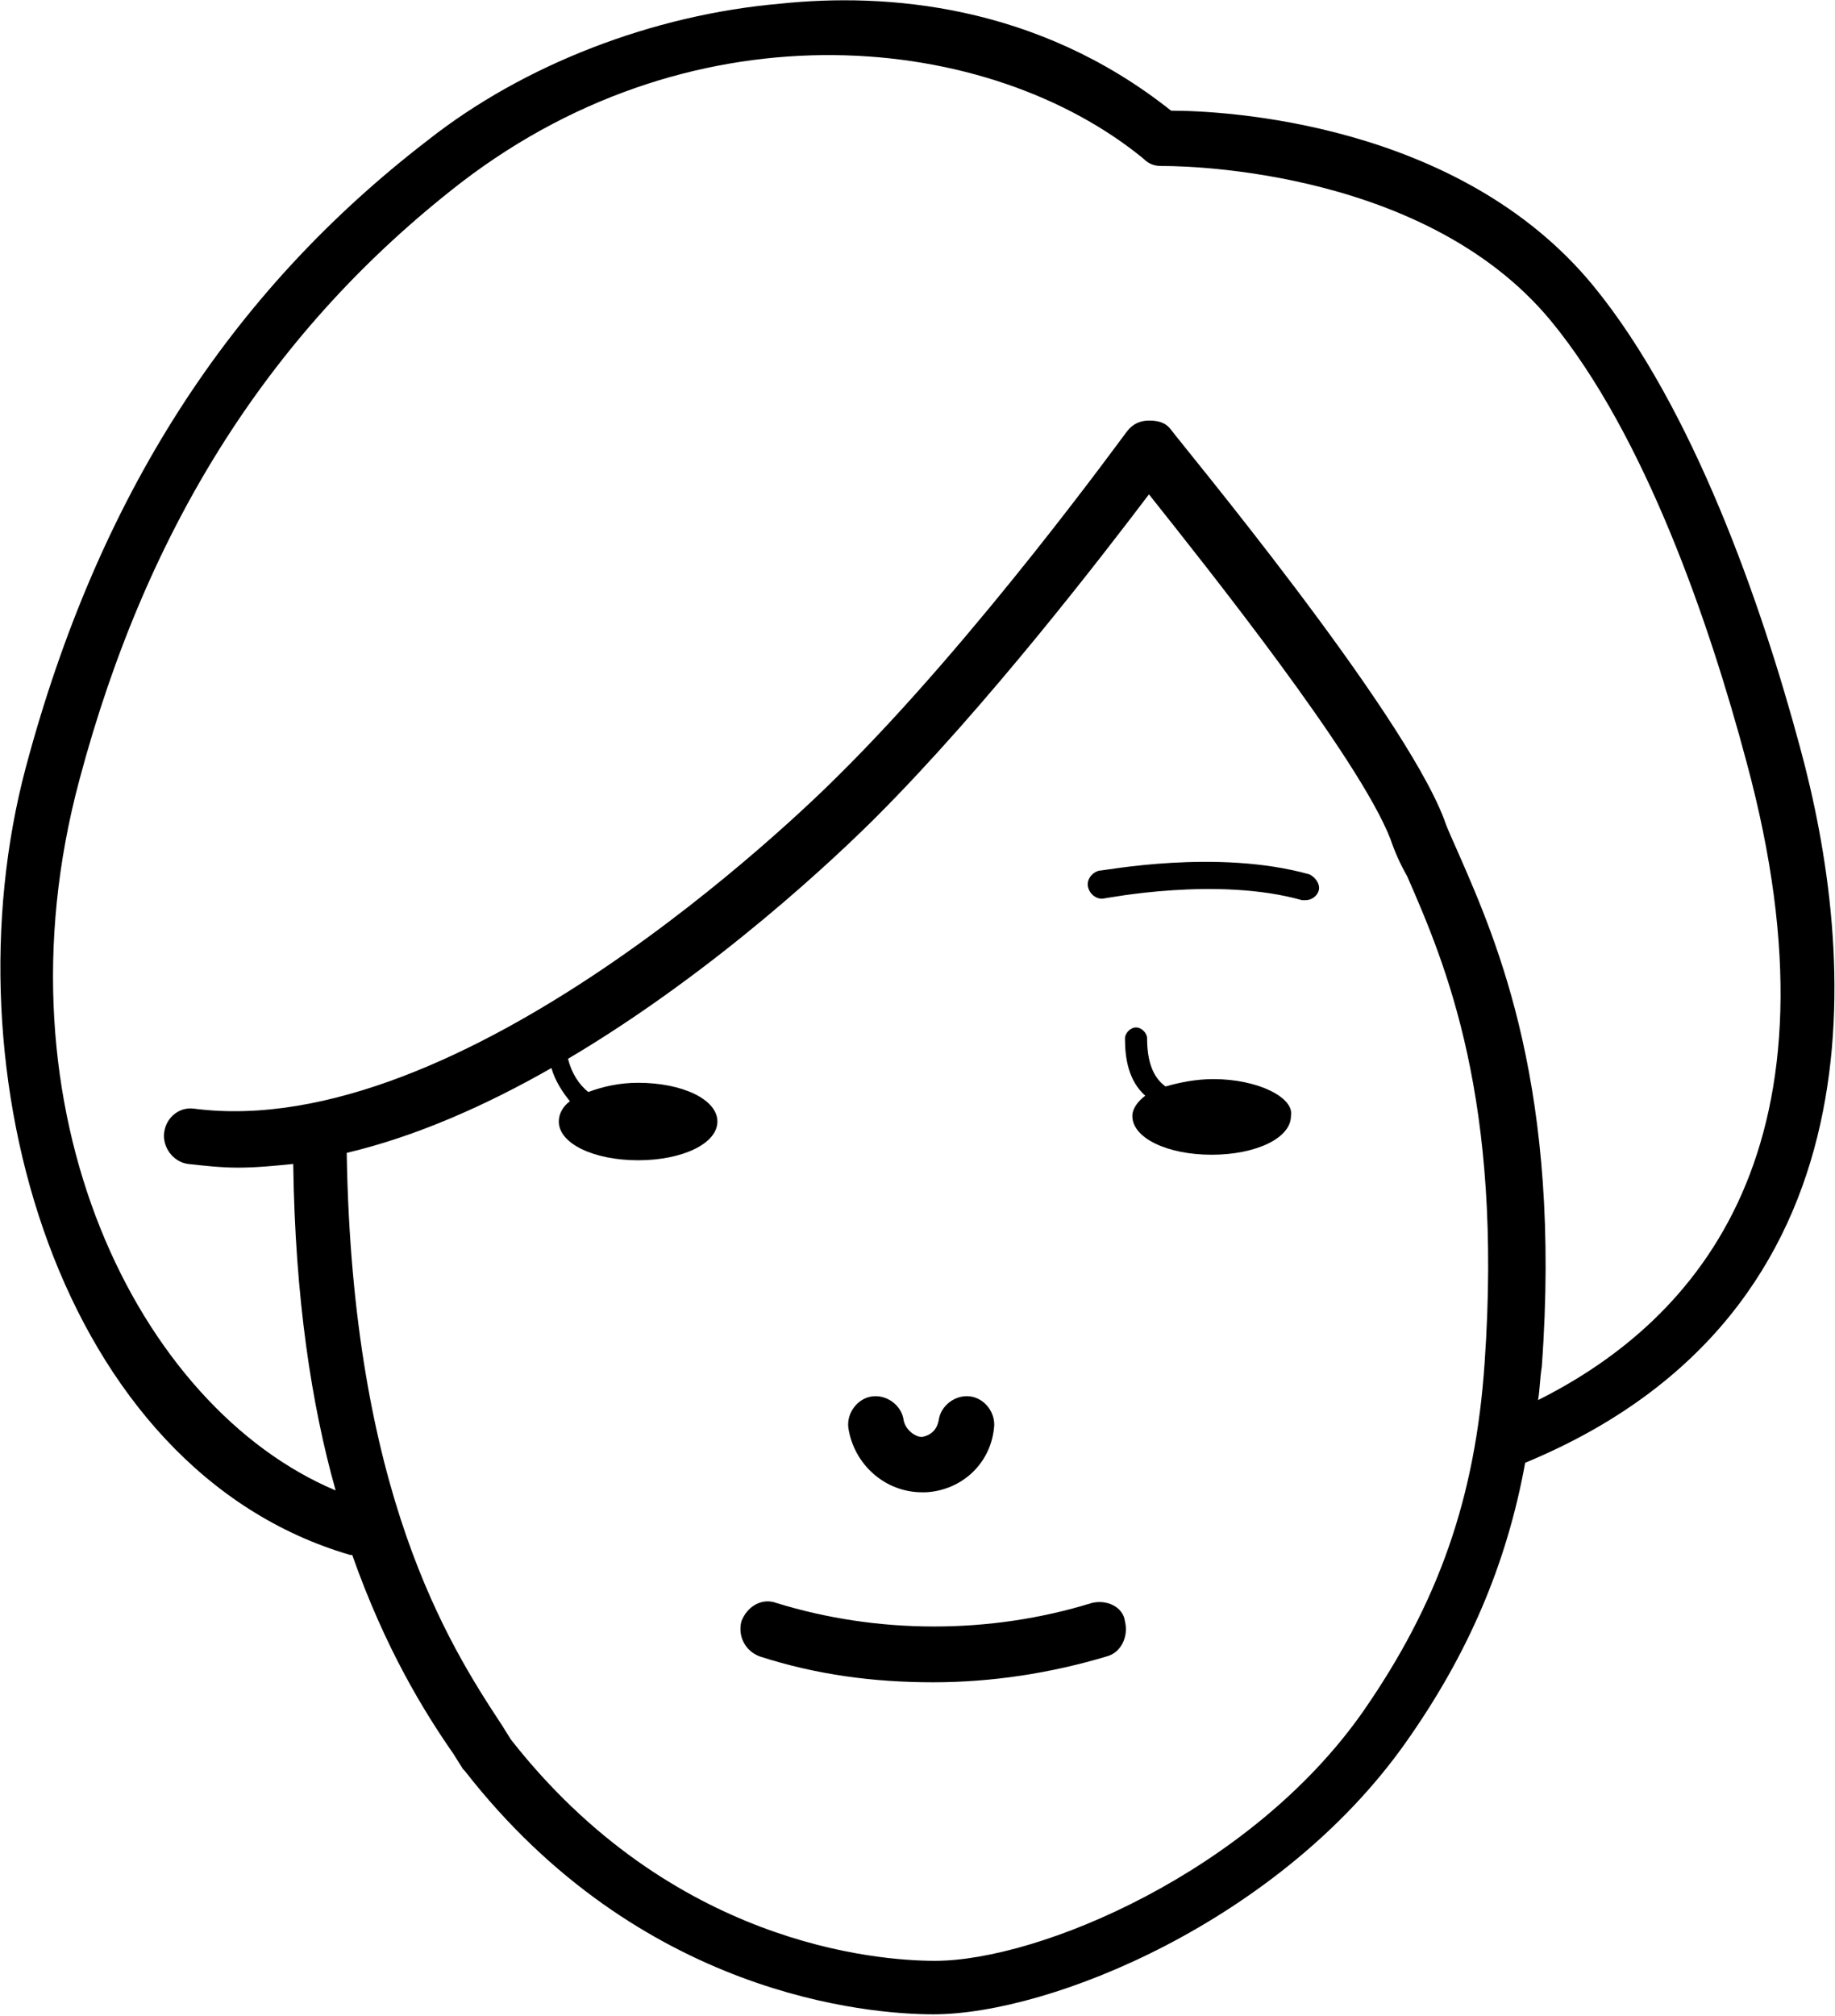 <?xml version="1.0" encoding="utf-8"?>
<!-- Generator: Adobe Illustrator 25.2.1, SVG Export Plug-In . SVG Version: 6.00 Build 0)  -->
<svg version="1.1" id="レイヤー_1" xmlns="http://www.w3.org/2000/svg" xmlns:xlink="http://www.w3.org/1999/xlink" x="0px"
	 y="0px" viewBox="0 0 99.5 109.3" style="enable-background:new 0 0 99.5 109.3;" xml:space="preserve">
<g>
	<path d="M97.6,40.5c-2.1-7.8-5.8-18.4-11.2-25C79.1,6.6,66.3,6,63.5,6c-7.3-5.8-15.5-6.4-21.2-5.8c-6.9,0.6-13.9,3.3-19.1,7.4
		C12.4,15.9,5.3,27,1.4,41.6C-3,58.1,3.2,79.7,19,84.3c0,0,0.1,0,0.1,0c1.8,5.1,3.9,8.5,5.5,10.8l0.5,0.8c0,0,0.1,0.1,0.1,0.1
		c9.5,12.2,21.9,13.2,25.4,13.2c0,0,0,0,0,0c6.4,0,18.8-5.1,25.6-14.7c3.4-4.8,5.5-9.7,6.5-15.2C102.5,71.1,100.6,51.5,97.6,40.5z
		 M73.9,92.8c-6.1,8.7-17.6,13.5-23.2,13.5c0,0,0,0,0,0c-3.2,0-14.3-0.9-23-12l-0.5-0.8c-2.9-4.4-8.1-12.6-8.4-31
		c3.8-0.9,7.6-2.6,11.1-4.6c0.2,0.7,0.6,1.3,1,1.8c-0.4,0.3-0.6,0.7-0.6,1.1c0,1.2,1.9,2.1,4.3,2.1c2.4,0,4.3-0.9,4.3-2.1
		c0-1.2-1.9-2.1-4.3-2.1c-1,0-1.9,0.2-2.7,0.5c-0.5-0.4-0.9-1-1.1-1.8c8.1-4.8,14.7-11.1,16.7-13.1c6-6,12.3-14.2,14.8-17.5
		c3.1,3.9,11.4,14.3,13.1,18.7c0.2,0.6,0.5,1.3,0.9,2c2.1,4.8,5.2,12.1,4.2,26.4C80,81.2,78,86.9,73.9,92.8z M83.4,75.9
		c0.1-0.6,0.1-1.2,0.2-1.8c0,0,0,0,0,0c0,0,0,0,0,0c1.1-15-2.4-23-4.5-27.8c-0.3-0.7-0.6-1.3-0.8-1.9C76,38.4,64,24,63.5,23.3
		c-0.3-0.4-0.7-0.5-1.2-0.5c-0.5,0-0.9,0.2-1.2,0.6C61,23.5,53,34.6,45.4,42.1c-2,2-20.4,19.9-34.9,18C9.7,60,9,60.6,8.9,61.4
		c-0.1,0.8,0.5,1.6,1.3,1.7c0.9,0.1,1.8,0.2,2.7,0.2c1,0,2-0.1,3-0.2c0.1,7.3,1,13.1,2.3,17.7C7.5,76.3-0.5,60.2,4.3,42.3
		C8,28.4,14.8,17.8,25,9.9C37.9,0,53.7,1.8,62,8.6C62.3,8.9,62.6,9,63,9c0.1,0,14-0.2,21.1,8.4c5.1,6.2,8.6,16.4,10.6,23.9
		C100.3,62,92.2,71.5,83.4,75.9z"/>
	<path d="M59.2,86.9c-5.5,1.7-11.6,1.7-17.1,0c-0.8-0.3-1.6,0.2-1.9,1c-0.2,0.8,0.2,1.6,1,1.9c3.1,1,6.2,1.4,9.4,1.4
		c3.2,0,6.4-0.5,9.4-1.4c0.8-0.2,1.2-1.1,1-1.9C60.9,87.1,60,86.7,59.2,86.9z"/>
	<path d="M50,80.9c0.1,0,0.1,0,0.2,0c1.9-0.1,3.5-1.5,3.7-3.5c0.1-0.8-0.5-1.6-1.3-1.7c-0.8-0.1-1.6,0.5-1.7,1.3
		c-0.1,0.5-0.4,0.8-0.9,0.9c-0.4,0-0.9-0.4-1-0.9c-0.1-0.8-0.9-1.4-1.7-1.3c-0.8,0.1-1.4,0.9-1.3,1.7C46.3,79.4,48,80.9,50,80.9z"/>
	<path d="M65.8,58.5c-1,0-1.9,0.2-2.6,0.4c-0.7-0.5-1-1.4-1-2.6c0-0.3-0.3-0.6-0.6-0.6s-0.6,0.3-0.6,0.6c0,1.1,0.2,2.3,1.1,3.1
		c-0.4,0.3-0.7,0.7-0.7,1.1c0,1.2,1.9,2.1,4.3,2.1s4.3-0.9,4.3-2.1C70.2,59.5,68.2,58.5,65.8,58.5z"/>
	<path d="M71,47.4c-5-1.4-11.1-0.2-11.4-0.2c-0.4,0.1-0.7,0.5-0.6,0.9c0.1,0.4,0.5,0.7,0.9,0.6c0.1,0,6.1-1.2,10.7,0.1
		c0.1,0,0.1,0,0.2,0c0.3,0,0.6-0.2,0.7-0.5C71.6,48,71.4,47.6,71,47.4z"/>
</g>
</svg>
